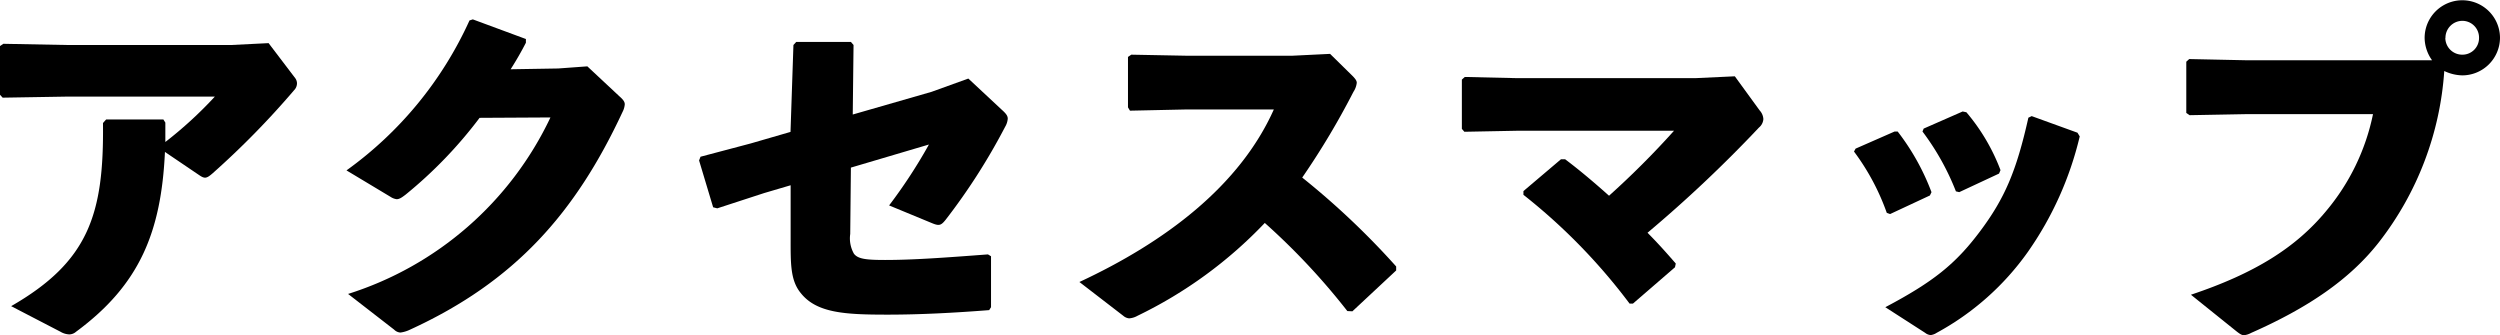 <svg xmlns="http://www.w3.org/2000/svg" viewBox="0 0 188.39 25.26"><g id="レイヤー_2" data-name="レイヤー 2"><g id="レイヤー_1-2" data-name="レイヤー 1"><path d="M12.46,9.24c0,.45,0,1,0,1.46a30.49,30.49,0,0,0,3.73-3.42H5L.2,7.36,0,7.14V3.47L.25,3.3,5,3.39H17.44l2.8-.14,2,2.63a.69.69,0,0,1,.14.39.75.75,0,0,1-.22.53A63.51,63.51,0,0,1,16,13.08c-.45.39-.59.39-1,.11l-2.57-1.74c-.28,6-1.88,10-6.7,13.55a.8.8,0,0,1-.5.2A1.4,1.4,0,0,1,4.56,25L.84,23.07c5.85-3.36,7-6.94,6.92-13.8L8,9h4.31Z"/><path d="M36.14,8.88a33.06,33.06,0,0,1-5.58,5.79c-.3.23-.47.34-.67.34a1.06,1.06,0,0,1-.45-.17l-3.33-2A28.28,28.28,0,0,0,35.38,1.54l.25-.08,4,1.48,0,.28c-.36.7-.73,1.34-1.15,2l3.59-.06L44.26,5l2.43,2.27c.25.22.39.39.39.59a1.47,1.47,0,0,1-.16.56C43.39,16,38.85,21.2,30.9,24.84a2.35,2.35,0,0,1-.73.22.73.73,0,0,1-.47-.22l-3.47-2.69A25.3,25.3,0,0,0,41.48,8.85Z"/><path d="M59.79,3.39,60,3.16h4.12l.2.23-.06,5.24,5.94-1.71,2.77-1,2.52,2.35c.31.28.45.45.45.67a1.4,1.4,0,0,1-.2.62,46.57,46.57,0,0,1-4.48,7c-.36.45-.5.48-1.09.23L67,15.48a38.61,38.61,0,0,0,3-4.59l-5.88,1.74-.05,5a2.34,2.34,0,0,0,.28,1.49c.3.39.89.47,2.35.47,2.1,0,4.45-.17,7.75-.42l.23.14,0,3.84-.14.22c-2.58.2-5.16.34-7.65.34-3.19,0-5.35-.11-6.55-1.63-.78-.95-.76-2.21-.76-4.06l0-4.06-2,.59-3.53,1.15-.31-.08-1.06-3.53.11-.28,3.78-1,3-.87Z"/><path d="M101.53,23.44a50.73,50.73,0,0,0-6.22-6.64,33.05,33.05,0,0,1-9.6,7,1.47,1.47,0,0,1-.62.19.77.77,0,0,1-.44-.19l-3.31-2.55c6.44-3,12.07-7.22,14.65-13H89.32l-4.17.09L85,8.09V4.29l.25-.17,4.2.08h7.92l2.86-.14,1.71,1.68c.19.2.3.34.3.5a1.53,1.53,0,0,1-.25.68,58,58,0,0,1-3.86,6.46,58.89,58.89,0,0,1,7.08,6.7l0,.3-3.3,3.08Z"/><path d="M117.94,12c1.12.84,2.27,1.82,3.31,2.75a64.27,64.27,0,0,0,4.9-4.9H114.47l-4.12.08-.19-.22V6l.22-.2,4,.09h13.35l3-.14,1.87,2.57a1.05,1.05,0,0,1,.28.65.9.9,0,0,1-.33.64,99.56,99.56,0,0,1-8.4,7.93c.73.73,1.43,1.51,2.13,2.32l-.06.28-3.17,2.74h-.25a44.12,44.12,0,0,0-8-8.2v-.28L117.63,12Z"/><path d="M143,9.91a17.58,17.58,0,0,1,2.55,4.57l-.12.25-3,1.4-.25-.09a17.4,17.4,0,0,0-2.47-4.62l.12-.22,2.94-1.29Zm13.72.37A25.29,25.29,0,0,1,152.8,19a20.26,20.26,0,0,1-6.86,6.08,1.06,1.06,0,0,1-.45.17.76.76,0,0,1-.42-.17l-3-1.93c3.61-1.91,5.29-3.25,7.14-5.72s2.74-4.53,3.64-8.56l.25-.12L156.55,10Zm-8.54-1.82a14.82,14.82,0,0,1,2.57,4.36l-.11.26-3,1.4-.25-.06a18.91,18.91,0,0,0-2.52-4.51l.09-.22L147.9,8.4Z"/><path d="M183.27,4.54a2.94,2.94,0,0,1-.56-1.68,2.84,2.84,0,1,1,5.68,0,2.85,2.85,0,0,1-2.83,2.82,3.29,3.29,0,0,1-1.37-.33,23.57,23.57,0,0,1-4.93,12.91c-2.21,2.82-5.37,4.95-9.63,6.83a1.42,1.42,0,0,1-.53.17c-.17,0-.31-.09-.59-.31l-3.41-2.74c4.78-1.6,7.89-3.53,10.19-6.31a16.47,16.47,0,0,0,3.53-7.3h-9.5L165,8.68l-.25-.17V4.65l.22-.2,4.26.09Zm1-1.68a1.27,1.27,0,0,0,1.28,1.26,1.25,1.25,0,0,0,1.26-1.26,1.26,1.26,0,0,0-1.26-1.29A1.28,1.28,0,0,0,184.28,2.86Z"/></g></g></svg>
